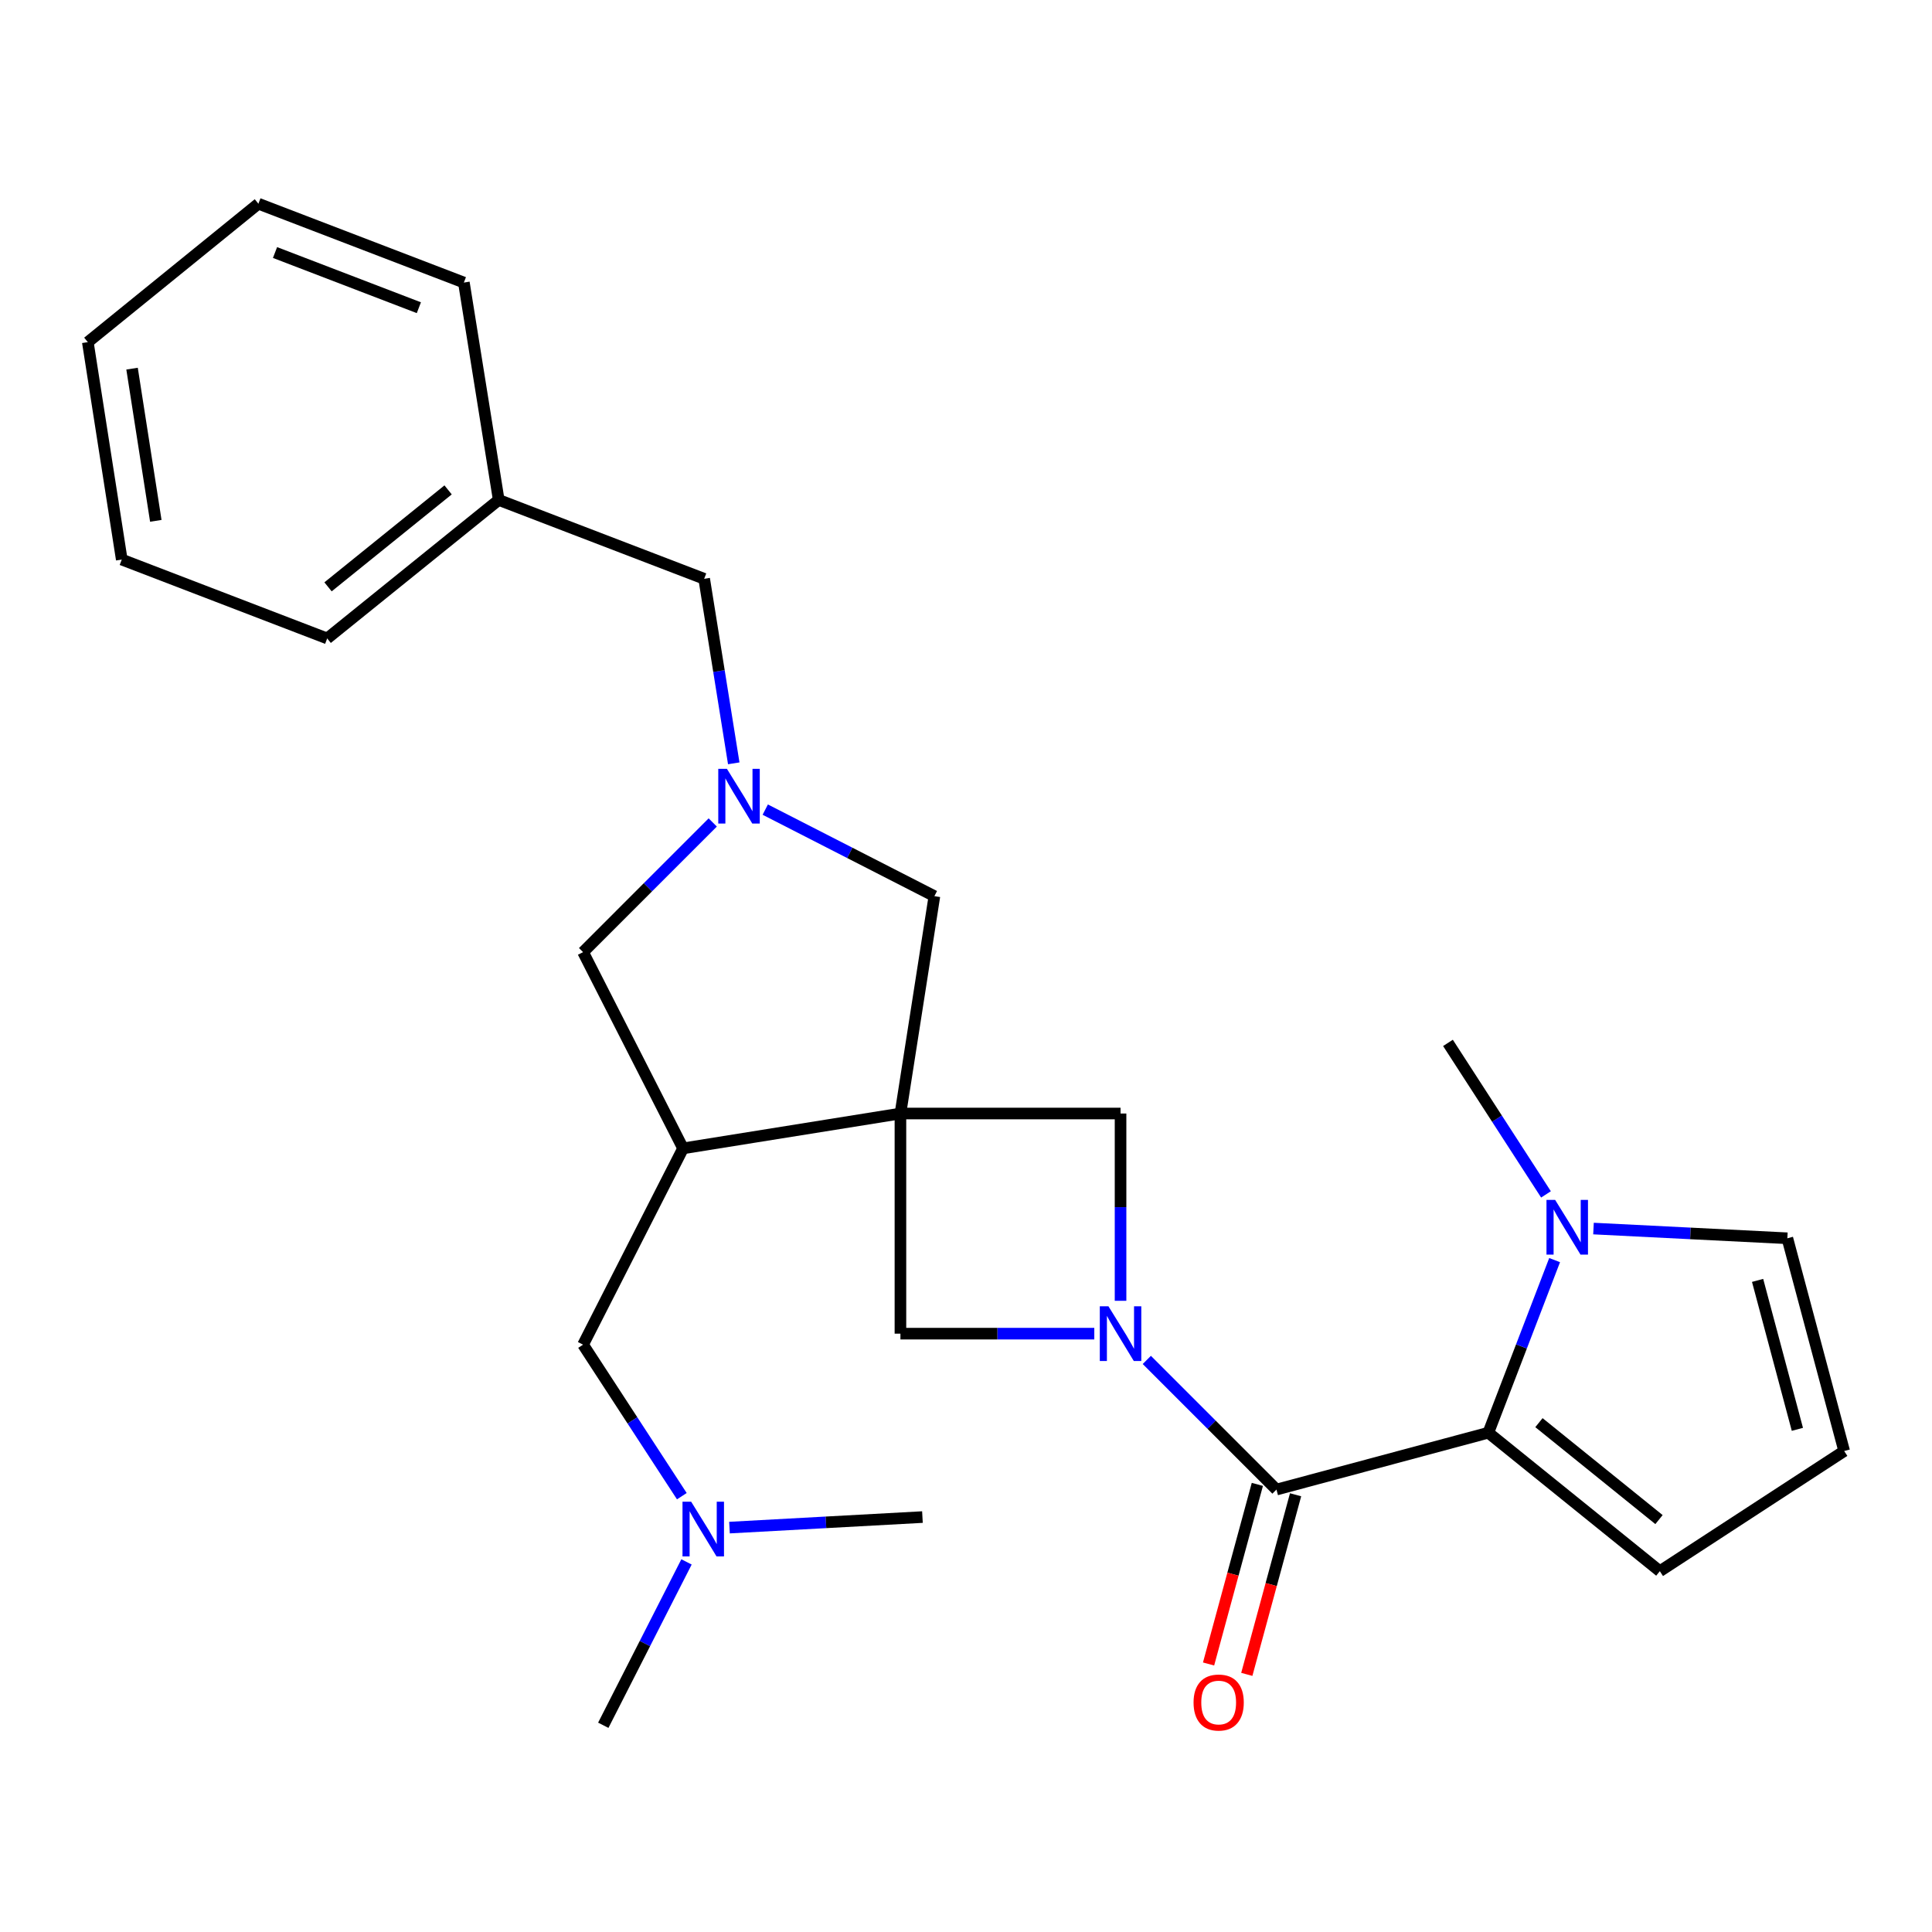 <?xml version='1.0' encoding='iso-8859-1'?>
<svg version='1.1' baseProfile='full'
              xmlns='http://www.w3.org/2000/svg'
                      xmlns:rdkit='http://www.rdkit.org/xml'
                      xmlns:xlink='http://www.w3.org/1999/xlink'
                  xml:space='preserve'
width='1000px' height='1000px' viewBox='0 0 1000 1000'>
<!-- END OF HEADER -->
<rect style='opacity:1.0;fill:#FFFFFF;stroke:none' width='1000' height='1000' x='0' y='0'> </rect>
<path class='bond-3' d='M 466.063,576.357 L 353.554,594.39' style='fill:none;fill-rule:evenodd;stroke:#000000;stroke-width:6px;stroke-linecap:butt;stroke-linejoin:miter;stroke-opacity:1' />
<path class='bond-5' d='M 466.063,576.357 L 466.063,690.3' style='fill:none;fill-rule:evenodd;stroke:#000000;stroke-width:6px;stroke-linecap:butt;stroke-linejoin:miter;stroke-opacity:1' />
<path class='bond-6' d='M 466.063,576.357 L 579.995,576.357' style='fill:none;fill-rule:evenodd;stroke:#000000;stroke-width:6px;stroke-linecap:butt;stroke-linejoin:miter;stroke-opacity:1' />
<path class='bond-8' d='M 466.063,576.357 L 483.641,463.848' style='fill:none;fill-rule:evenodd;stroke:#000000;stroke-width:6px;stroke-linecap:butt;stroke-linejoin:miter;stroke-opacity:1' />
<path class='bond-0' d='M 579.995,673.292 L 579.995,624.824' style='fill:none;fill-rule:evenodd;stroke:#0000FF;stroke-width:6px;stroke-linecap:butt;stroke-linejoin:miter;stroke-opacity:1' />
<path class='bond-0' d='M 579.995,624.824 L 579.995,576.357' style='fill:none;fill-rule:evenodd;stroke:#000000;stroke-width:6px;stroke-linecap:butt;stroke-linejoin:miter;stroke-opacity:1' />
<path class='bond-1' d='M 593.589,703.894 L 627.143,737.448' style='fill:none;fill-rule:evenodd;stroke:#0000FF;stroke-width:6px;stroke-linecap:butt;stroke-linejoin:miter;stroke-opacity:1' />
<path class='bond-1' d='M 627.143,737.448 L 660.697,771.002' style='fill:none;fill-rule:evenodd;stroke:#000000;stroke-width:6px;stroke-linecap:butt;stroke-linejoin:miter;stroke-opacity:1' />
<path class='bond-26' d='M 566.407,690.3 L 516.235,690.3' style='fill:none;fill-rule:evenodd;stroke:#0000FF;stroke-width:6px;stroke-linecap:butt;stroke-linejoin:miter;stroke-opacity:1' />
<path class='bond-26' d='M 516.235,690.3 L 466.063,690.3' style='fill:none;fill-rule:evenodd;stroke:#000000;stroke-width:6px;stroke-linecap:butt;stroke-linejoin:miter;stroke-opacity:1' />
<path class='bond-2' d='M 660.697,771.002 L 770.358,741.565' style='fill:none;fill-rule:evenodd;stroke:#000000;stroke-width:6px;stroke-linecap:butt;stroke-linejoin:miter;stroke-opacity:1' />
<path class='bond-14' d='M 650.803,768.315 L 638.177,814.798' style='fill:none;fill-rule:evenodd;stroke:#000000;stroke-width:6px;stroke-linecap:butt;stroke-linejoin:miter;stroke-opacity:1' />
<path class='bond-14' d='M 638.177,814.798 L 625.552,861.28' style='fill:none;fill-rule:evenodd;stroke:#FF0000;stroke-width:6px;stroke-linecap:butt;stroke-linejoin:miter;stroke-opacity:1' />
<path class='bond-14' d='M 670.592,773.69 L 657.966,820.173' style='fill:none;fill-rule:evenodd;stroke:#000000;stroke-width:6px;stroke-linecap:butt;stroke-linejoin:miter;stroke-opacity:1' />
<path class='bond-14' d='M 657.966,820.173 L 645.34,866.655' style='fill:none;fill-rule:evenodd;stroke:#FF0000;stroke-width:6px;stroke-linecap:butt;stroke-linejoin:miter;stroke-opacity:1' />
<path class='bond-7' d='M 770.358,741.565 L 787.512,696.896' style='fill:none;fill-rule:evenodd;stroke:#000000;stroke-width:6px;stroke-linecap:butt;stroke-linejoin:miter;stroke-opacity:1' />
<path class='bond-7' d='M 787.512,696.896 L 804.667,652.228' style='fill:none;fill-rule:evenodd;stroke:#0000FF;stroke-width:6px;stroke-linecap:butt;stroke-linejoin:miter;stroke-opacity:1' />
<path class='bond-10' d='M 770.358,741.565 L 859.125,813.244' style='fill:none;fill-rule:evenodd;stroke:#000000;stroke-width:6px;stroke-linecap:butt;stroke-linejoin:miter;stroke-opacity:1' />
<path class='bond-10' d='M 796.555,736.363 L 858.693,786.538' style='fill:none;fill-rule:evenodd;stroke:#000000;stroke-width:6px;stroke-linecap:butt;stroke-linejoin:miter;stroke-opacity:1' />
<path class='bond-9' d='M 353.554,594.39 L 301.8,492.818' style='fill:none;fill-rule:evenodd;stroke:#000000;stroke-width:6px;stroke-linecap:butt;stroke-linejoin:miter;stroke-opacity:1' />
<path class='bond-12' d='M 353.554,594.39 L 301.8,695.997' style='fill:none;fill-rule:evenodd;stroke:#000000;stroke-width:6px;stroke-linecap:butt;stroke-linejoin:miter;stroke-opacity:1' />
<path class='bond-4' d='M 396.093,419.053 L 439.867,441.451' style='fill:none;fill-rule:evenodd;stroke:#0000FF;stroke-width:6px;stroke-linecap:butt;stroke-linejoin:miter;stroke-opacity:1' />
<path class='bond-4' d='M 439.867,441.451 L 483.641,463.848' style='fill:none;fill-rule:evenodd;stroke:#000000;stroke-width:6px;stroke-linecap:butt;stroke-linejoin:miter;stroke-opacity:1' />
<path class='bond-15' d='M 379.787,395.096 L 372.133,347.341' style='fill:none;fill-rule:evenodd;stroke:#0000FF;stroke-width:6px;stroke-linecap:butt;stroke-linejoin:miter;stroke-opacity:1' />
<path class='bond-15' d='M 372.133,347.341 L 364.479,299.585' style='fill:none;fill-rule:evenodd;stroke:#000000;stroke-width:6px;stroke-linecap:butt;stroke-linejoin:miter;stroke-opacity:1' />
<path class='bond-27' d='M 368.919,425.699 L 335.36,459.258' style='fill:none;fill-rule:evenodd;stroke:#0000FF;stroke-width:6px;stroke-linecap:butt;stroke-linejoin:miter;stroke-opacity:1' />
<path class='bond-27' d='M 335.36,459.258 L 301.8,492.818' style='fill:none;fill-rule:evenodd;stroke:#000000;stroke-width:6px;stroke-linecap:butt;stroke-linejoin:miter;stroke-opacity:1' />
<path class='bond-11' d='M 824.79,635.9 L 874.961,638.414' style='fill:none;fill-rule:evenodd;stroke:#0000FF;stroke-width:6px;stroke-linecap:butt;stroke-linejoin:miter;stroke-opacity:1' />
<path class='bond-11' d='M 874.961,638.414 L 925.131,640.927' style='fill:none;fill-rule:evenodd;stroke:#000000;stroke-width:6px;stroke-linecap:butt;stroke-linejoin:miter;stroke-opacity:1' />
<path class='bond-18' d='M 800.199,618.218 L 774.832,579.009' style='fill:none;fill-rule:evenodd;stroke:#0000FF;stroke-width:6px;stroke-linecap:butt;stroke-linejoin:miter;stroke-opacity:1' />
<path class='bond-18' d='M 774.832,579.009 L 749.465,539.799' style='fill:none;fill-rule:evenodd;stroke:#000000;stroke-width:6px;stroke-linecap:butt;stroke-linejoin:miter;stroke-opacity:1' />
<path class='bond-13' d='M 859.125,813.244 L 954.545,751.055' style='fill:none;fill-rule:evenodd;stroke:#000000;stroke-width:6px;stroke-linecap:butt;stroke-linejoin:miter;stroke-opacity:1' />
<path class='bond-28' d='M 925.131,640.927 L 954.545,751.055' style='fill:none;fill-rule:evenodd;stroke:#000000;stroke-width:6px;stroke-linecap:butt;stroke-linejoin:miter;stroke-opacity:1' />
<path class='bond-28' d='M 909.732,662.738 L 930.322,739.827' style='fill:none;fill-rule:evenodd;stroke:#000000;stroke-width:6px;stroke-linecap:butt;stroke-linejoin:miter;stroke-opacity:1' />
<path class='bond-16' d='M 301.8,695.997 L 327.358,735.209' style='fill:none;fill-rule:evenodd;stroke:#000000;stroke-width:6px;stroke-linecap:butt;stroke-linejoin:miter;stroke-opacity:1' />
<path class='bond-16' d='M 327.358,735.209 L 352.915,774.42' style='fill:none;fill-rule:evenodd;stroke:#0000FF;stroke-width:6px;stroke-linecap:butt;stroke-linejoin:miter;stroke-opacity:1' />
<path class='bond-17' d='M 364.479,299.585 L 258.134,258.767' style='fill:none;fill-rule:evenodd;stroke:#000000;stroke-width:6px;stroke-linecap:butt;stroke-linejoin:miter;stroke-opacity:1' />
<path class='bond-19' d='M 377.581,790.686 L 427.518,787.959' style='fill:none;fill-rule:evenodd;stroke:#0000FF;stroke-width:6px;stroke-linecap:butt;stroke-linejoin:miter;stroke-opacity:1' />
<path class='bond-19' d='M 427.518,787.959 L 477.455,785.231' style='fill:none;fill-rule:evenodd;stroke:#000000;stroke-width:6px;stroke-linecap:butt;stroke-linejoin:miter;stroke-opacity:1' />
<path class='bond-20' d='M 355.336,808.438 L 333.797,850.719' style='fill:none;fill-rule:evenodd;stroke:#0000FF;stroke-width:6px;stroke-linecap:butt;stroke-linejoin:miter;stroke-opacity:1' />
<path class='bond-20' d='M 333.797,850.719 L 312.258,893' style='fill:none;fill-rule:evenodd;stroke:#000000;stroke-width:6px;stroke-linecap:butt;stroke-linejoin:miter;stroke-opacity:1' />
<path class='bond-21' d='M 258.134,258.767 L 169.355,330.458' style='fill:none;fill-rule:evenodd;stroke:#000000;stroke-width:6px;stroke-linecap:butt;stroke-linejoin:miter;stroke-opacity:1' />
<path class='bond-21' d='M 231.934,253.567 L 169.789,303.75' style='fill:none;fill-rule:evenodd;stroke:#000000;stroke-width:6px;stroke-linecap:butt;stroke-linejoin:miter;stroke-opacity:1' />
<path class='bond-22' d='M 258.134,258.767 L 240.1,146.247' style='fill:none;fill-rule:evenodd;stroke:#000000;stroke-width:6px;stroke-linecap:butt;stroke-linejoin:miter;stroke-opacity:1' />
<path class='bond-24' d='M 169.355,330.458 L 63.021,289.628' style='fill:none;fill-rule:evenodd;stroke:#000000;stroke-width:6px;stroke-linecap:butt;stroke-linejoin:miter;stroke-opacity:1' />
<path class='bond-23' d='M 240.1,146.247 L 133.743,105.441' style='fill:none;fill-rule:evenodd;stroke:#000000;stroke-width:6px;stroke-linecap:butt;stroke-linejoin:miter;stroke-opacity:1' />
<path class='bond-23' d='M 216.801,159.271 L 142.351,130.707' style='fill:none;fill-rule:evenodd;stroke:#000000;stroke-width:6px;stroke-linecap:butt;stroke-linejoin:miter;stroke-opacity:1' />
<path class='bond-25' d='M 133.743,105.441 L 45.455,177.097' style='fill:none;fill-rule:evenodd;stroke:#000000;stroke-width:6px;stroke-linecap:butt;stroke-linejoin:miter;stroke-opacity:1' />
<path class='bond-29' d='M 63.021,289.628 L 45.455,177.097' style='fill:none;fill-rule:evenodd;stroke:#000000;stroke-width:6px;stroke-linecap:butt;stroke-linejoin:miter;stroke-opacity:1' />
<path class='bond-29' d='M 80.647,269.586 L 68.35,190.814' style='fill:none;fill-rule:evenodd;stroke:#000000;stroke-width:6px;stroke-linecap:butt;stroke-linejoin:miter;stroke-opacity:1' />
<path  class='atom-1' d='M 573.735 676.14
L 583.015 691.14
Q 583.935 692.62, 585.415 695.3
Q 586.895 697.98, 586.975 698.14
L 586.975 676.14
L 590.735 676.14
L 590.735 704.46
L 586.855 704.46
L 576.895 688.06
Q 575.735 686.14, 574.495 683.94
Q 573.295 681.74, 572.935 681.06
L 572.935 704.46
L 569.255 704.46
L 569.255 676.14
L 573.735 676.14
' fill='#0000FF'/>
<path  class='atom-5' d='M 376.253 397.945
L 385.533 412.945
Q 386.453 414.425, 387.933 417.105
Q 389.413 419.785, 389.493 419.945
L 389.493 397.945
L 393.253 397.945
L 393.253 426.265
L 389.373 426.265
L 379.413 409.865
Q 378.253 407.945, 377.013 405.745
Q 375.813 403.545, 375.453 402.865
L 375.453 426.265
L 371.773 426.265
L 371.773 397.945
L 376.253 397.945
' fill='#0000FF'/>
<path  class='atom-8' d='M 804.938 621.06
L 814.218 636.06
Q 815.138 637.54, 816.618 640.22
Q 818.098 642.9, 818.178 643.06
L 818.178 621.06
L 821.938 621.06
L 821.938 649.38
L 818.058 649.38
L 808.098 632.98
Q 806.938 631.06, 805.698 628.86
Q 804.498 626.66, 804.138 625.98
L 804.138 649.38
L 800.458 649.38
L 800.458 621.06
L 804.938 621.06
' fill='#0000FF'/>
<path  class='atom-15' d='M 617.781 881.221
Q 617.781 874.421, 621.141 870.621
Q 624.501 866.821, 630.781 866.821
Q 637.061 866.821, 640.421 870.621
Q 643.781 874.421, 643.781 881.221
Q 643.781 888.101, 640.381 892.021
Q 636.981 895.901, 630.781 895.901
Q 624.541 895.901, 621.141 892.021
Q 617.781 888.141, 617.781 881.221
M 630.781 892.701
Q 635.101 892.701, 637.421 889.821
Q 639.781 886.901, 639.781 881.221
Q 639.781 875.661, 637.421 872.861
Q 635.101 870.021, 630.781 870.021
Q 626.461 870.021, 624.101 872.821
Q 621.781 875.621, 621.781 881.221
Q 621.781 886.941, 624.101 889.821
Q 626.461 892.701, 630.781 892.701
' fill='#FF0000'/>
<path  class='atom-17' d='M 357.741 777.268
L 367.021 792.268
Q 367.941 793.748, 369.421 796.428
Q 370.901 799.108, 370.981 799.268
L 370.981 777.268
L 374.741 777.268
L 374.741 805.588
L 370.861 805.588
L 360.901 789.188
Q 359.741 787.268, 358.501 785.068
Q 357.301 782.868, 356.941 782.188
L 356.941 805.588
L 353.261 805.588
L 353.261 777.268
L 357.741 777.268
' fill='#0000FF'/>
</svg>
